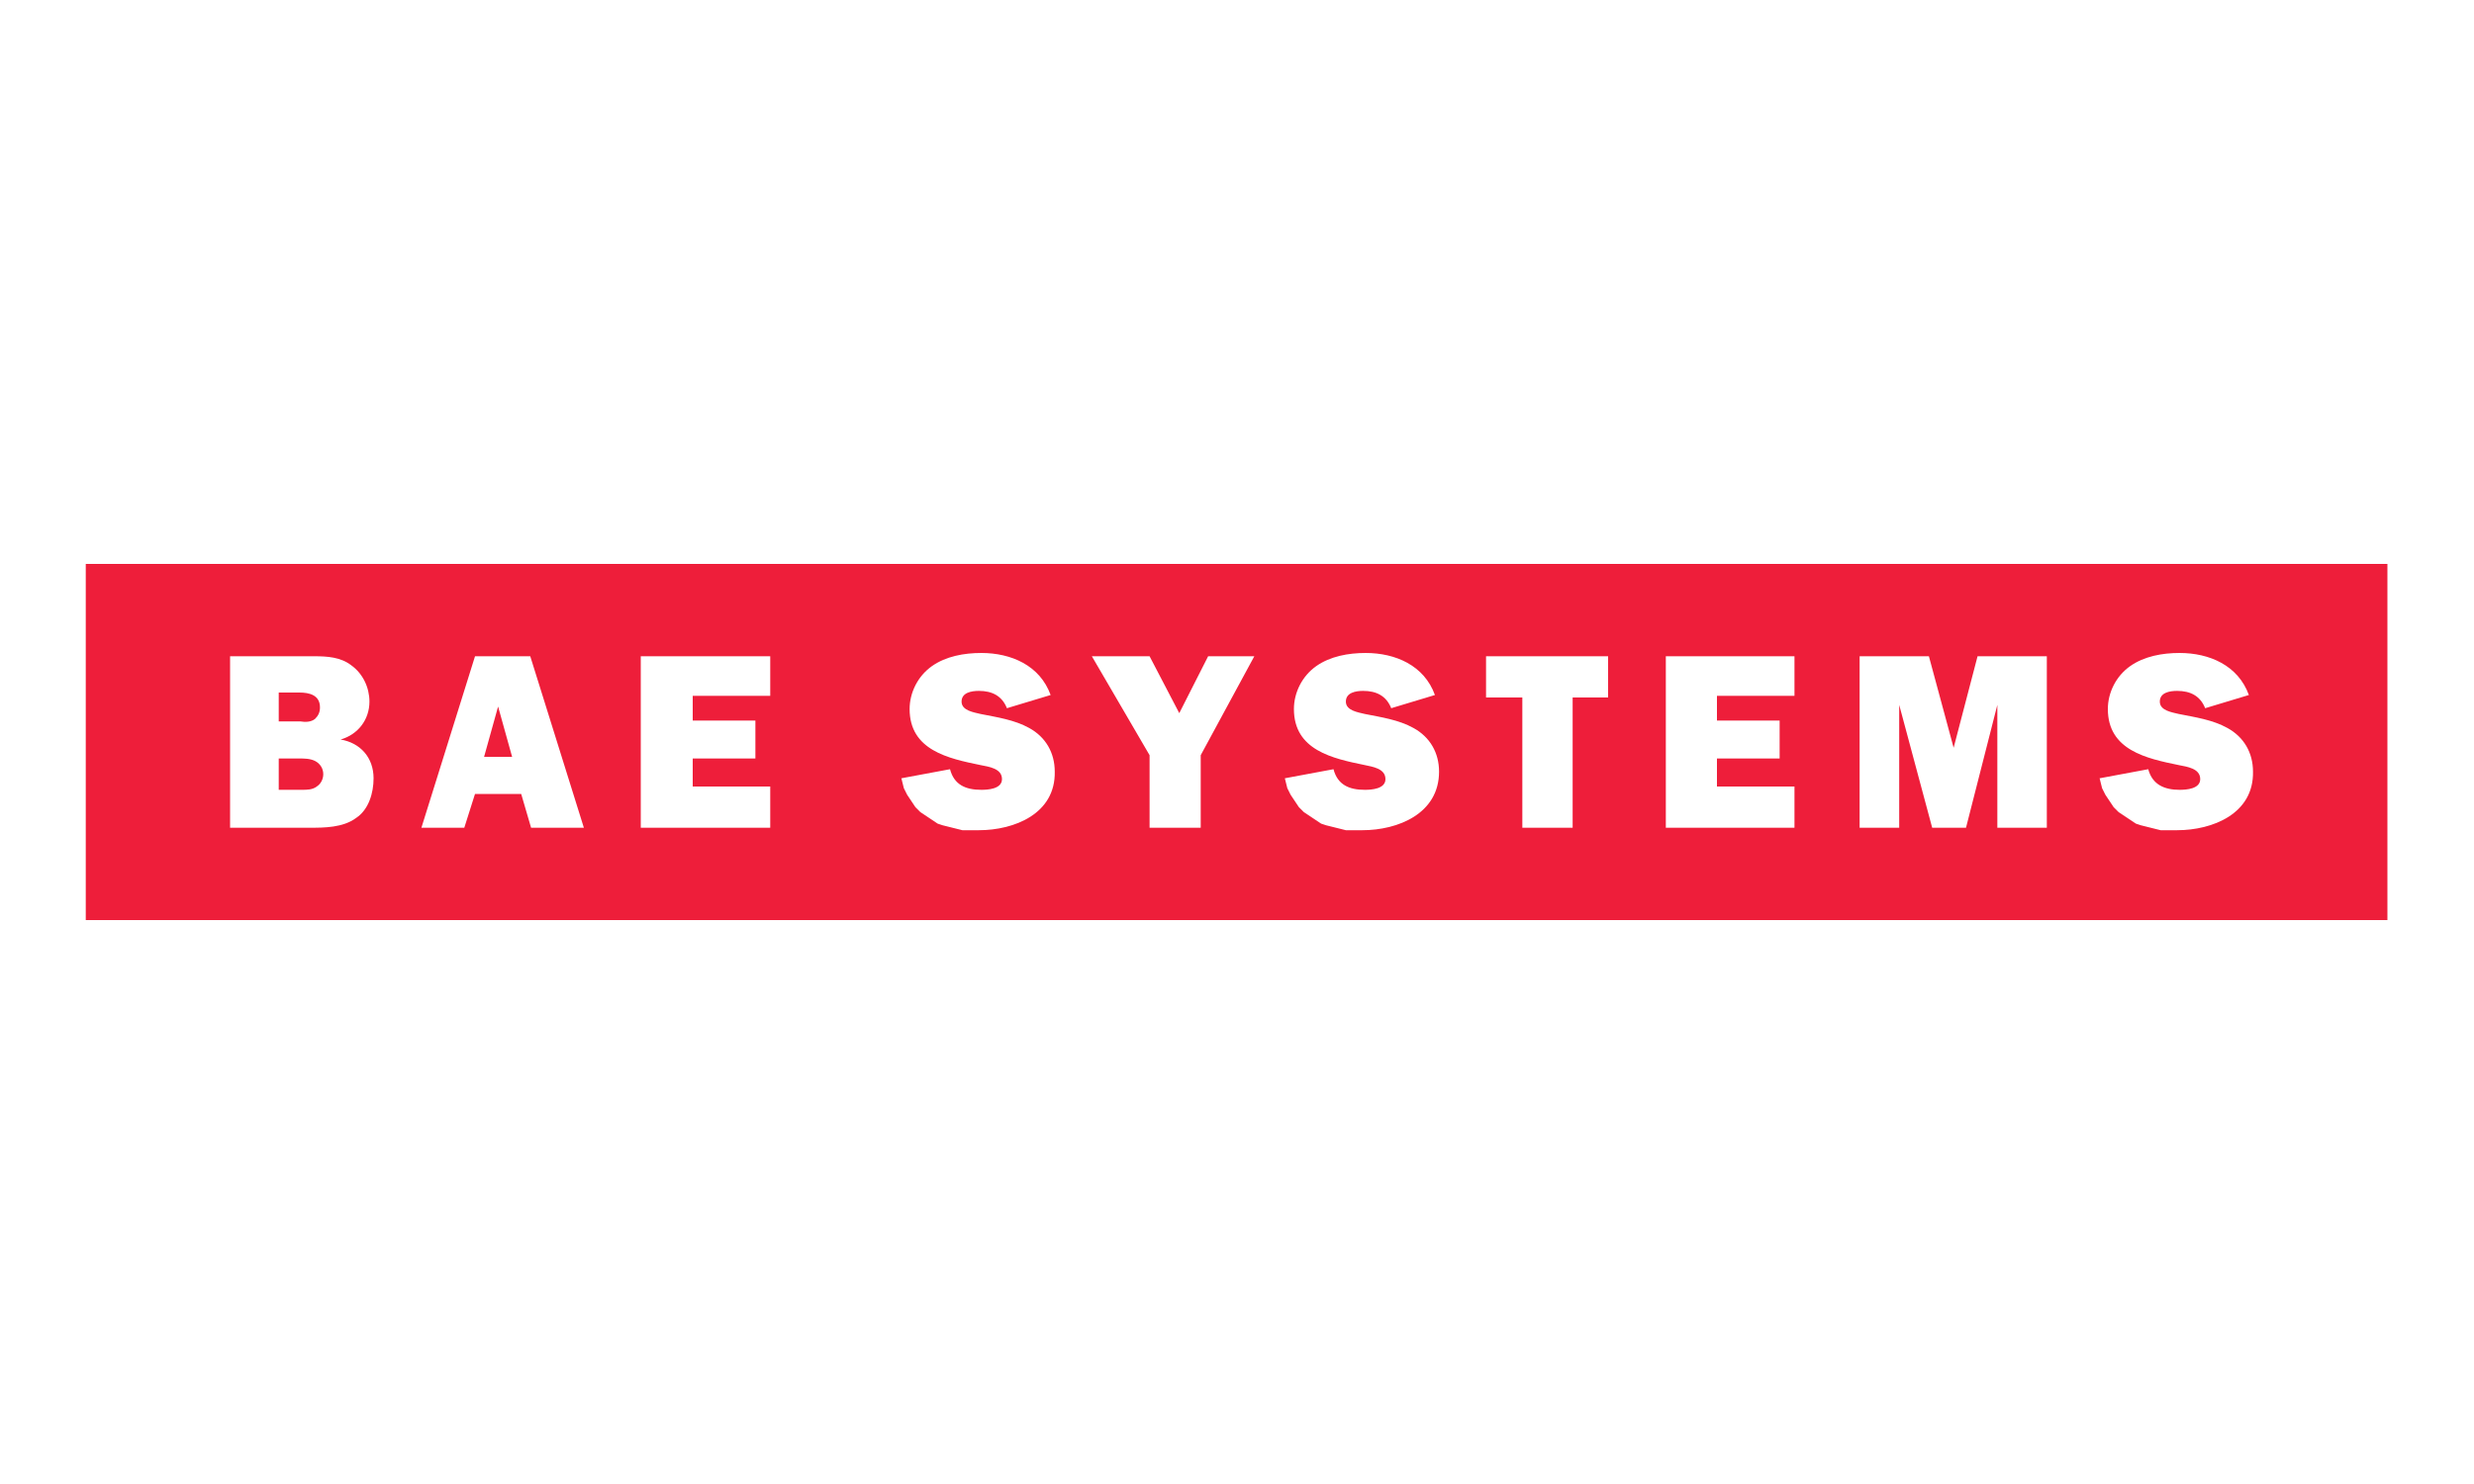 <?xml version="1.0" encoding="utf-8"?>
<!-- Generator: Adobe Illustrator 24.1.0, SVG Export Plug-In . SVG Version: 6.00 Build 0)  -->
<svg version="1.1" id="Layer_1" xmlns="http://www.w3.org/2000/svg" xmlns:xlink="http://www.w3.org/1999/xlink" x="0px" y="0px"
	 viewBox="0 0 300 180" style="enable-background:new 0 0 300 180;" xml:space="preserve">
<style type="text/css">
	.st0{fill:#EE1E3A;}
</style>
<g>
	<path class="st0" d="M38.2,92.3C37.6,92,36.9,92,36.3,92h-2.5l0,3.8h2.8c0.6,0,1.3,0,1.8-0.4c0.5-0.3,0.8-0.9,0.8-1.5
		C39.2,93.2,38.8,92.6,38.2,92.3z"/>
	<polygon class="st0" points="58.7,91.8 62.1,91.8 60.4,85.7 	"/>
	<path class="st0" d="M38.2,87.2c0.4-0.4,0.6-0.8,0.6-1.4c0-1.5-1.3-1.8-2.5-1.8h-2.5v3.5h2.6C37,87.6,37.7,87.6,38.2,87.2z"/>
	<path class="st0" d="M10.4,68.4v43.2h279.1V68.4H10.4z M43.2,99.2c-1.6,1.2-3.9,1.2-5.7,1.2h-9.6V79.6l10.2,0
		c1.6,0,3.2,0.1,4.5,1.1c1.4,1,2.2,2.7,2.2,4.4c0,2.2-1.4,4-3.5,4.6c2.4,0.4,4,2.2,4,4.7C45.3,96.2,44.7,98.2,43.2,99.2z
		 M64.4,100.4l-1.2-4.1h-5.6l-1.3,4.1h-5.2l6.5-20.8h6.7l6.5,20.8H64.4z M93.4,84.4H84v3h7.6v4.6H84v3.4h9.4v5H77.7V79.6l15.7,0
		V84.4z M118.7,100.7h-0.4l-0.4,0l-0.4,0l-0.4,0l-0.4,0l-0.4-0.1l-0.4-0.1l-0.4-0.1l-0.4-0.1l-0.4-0.1l-0.4-0.1l-0.3-0.1l-0.3-0.1
		l-0.3-0.2l-0.3-0.2l-0.3-0.2l-0.3-0.2l-0.3-0.2l-0.3-0.2l-0.3-0.2l-0.3-0.3l-0.3-0.3l-0.2-0.3l-0.2-0.3l-0.2-0.3l-0.2-0.3l-0.2-0.3
		l-0.2-0.4l-0.2-0.4l-0.1-0.4l-0.1-0.4l-0.1-0.4l5.9-1.1c0.5,1.9,1.9,2.5,3.8,2.5c0.8,0,2.5-0.1,2.5-1.3c0-1.3-1.6-1.5-2.6-1.7
		c-3.9-0.8-8.6-1.8-8.6-6.8c0-2,1-4,2.7-5.2c1.7-1.2,3.9-1.6,6-1.6h0c3.6,0,7.1,1.5,8.4,5.1l-5.3,1.6c-0.6-1.5-1.8-2.1-3.4-2.1
		c-0.9,0-2.1,0.2-2.1,1.3c0,1.1,1.5,1.3,2.3,1.5c2,0.4,4.1,0.7,5.9,1.7c2,1.1,3.1,3,3.1,5.3C128,98.7,123,100.7,118.7,100.7z
		 M145.6,91.6v8.8h-6.2v-8.8l-7-12l7,0l3.6,6.9l3.5-6.9h5.6L145.6,91.6z M165.2,100.7h-0.4l-0.4,0l-0.4,0l-0.4,0l-0.4,0l-0.4-0.1
		l-0.4-0.1l-0.4-0.1l-0.4-0.1l-0.4-0.1l-0.4-0.1l-0.3-0.1l-0.3-0.1l-0.3-0.2l-0.3-0.2l-0.3-0.2l-0.3-0.2l-0.3-0.2l-0.3-0.2l-0.3-0.2
		l-0.3-0.3l-0.3-0.3l-0.2-0.3l-0.2-0.3l-0.2-0.3l-0.2-0.3l-0.2-0.3l-0.2-0.4l-0.2-0.4l-0.1-0.4l-0.1-0.4l-0.1-0.4l5.9-1.1
		c0.5,1.9,1.9,2.5,3.8,2.5c0.8,0,2.5-0.1,2.5-1.3c0-1.3-1.6-1.5-2.5-1.7c-3.9-0.8-8.6-1.8-8.6-6.8c0-2,1-4,2.7-5.2
		c1.7-1.2,3.9-1.6,6-1.6l0,0c3.6,0,7.1,1.5,8.4,5.1l-5.3,1.6c-0.6-1.5-1.8-2.1-3.4-2.1c-0.9,0-2.1,0.2-2.1,1.3
		c0,1.1,1.5,1.3,2.3,1.5c2,0.4,4.1,0.7,5.9,1.7c2,1.1,3.1,3,3.1,5.3C174.5,98.7,169.5,100.7,165.2,100.7z M195,84.6h-4.3v15.8h-6.1
		V84.6h-4.4v-5H195V84.6z M217.6,100.4H202V79.6l15.6,0v4.8h-9.4v3h7.6v4.6h-7.6v3.4h9.4V100.4z M248.2,100.4h-6l0-14.9l-3.8,14.9
		h-4.1l-4-14.9v14.9h-4.8V79.6l8.4,0l3,11.1l2.9-11.1h8.4V100.4z M264,100.7h-0.4l-0.4,0l-0.4,0l-0.4,0l-0.4,0l-0.4-0.1l-0.4-0.1
		l-0.4-0.1l-0.4-0.1l-0.4-0.1l-0.4-0.1l-0.3-0.1l-0.3-0.1l-0.3-0.2l-0.3-0.2l-0.3-0.2l-0.3-0.2l-0.3-0.2l-0.3-0.2l-0.3-0.2l-0.3-0.3
		l-0.3-0.3l-0.2-0.3l-0.2-0.3l-0.2-0.3l-0.2-0.3l-0.2-0.3l-0.2-0.4l-0.2-0.4l-0.1-0.4l-0.1-0.4l-0.1-0.4l5.9-1.1
		c0.5,1.9,2,2.5,3.8,2.5c0.8,0,2.5-0.1,2.5-1.3c0-1.3-1.6-1.5-2.6-1.7c-3.9-0.8-8.6-1.8-8.6-6.8c0-2,1-4,2.7-5.2
		c1.7-1.2,3.9-1.6,6-1.6c0,0,0,0,0,0h0c0,0,0,0,0,0c3.6,0,7.1,1.5,8.4,5.1l-5.3,1.6c-0.6-1.5-1.8-2.1-3.4-2.1
		c-0.9,0-2.1,0.2-2.1,1.3c0,1.1,1.5,1.3,2.3,1.5c2,0.4,4.1,0.7,5.9,1.7c2,1.1,3.1,3,3.1,5.3C273.3,98.7,268.3,100.7,264,100.7z"/>
</g>
</svg>
